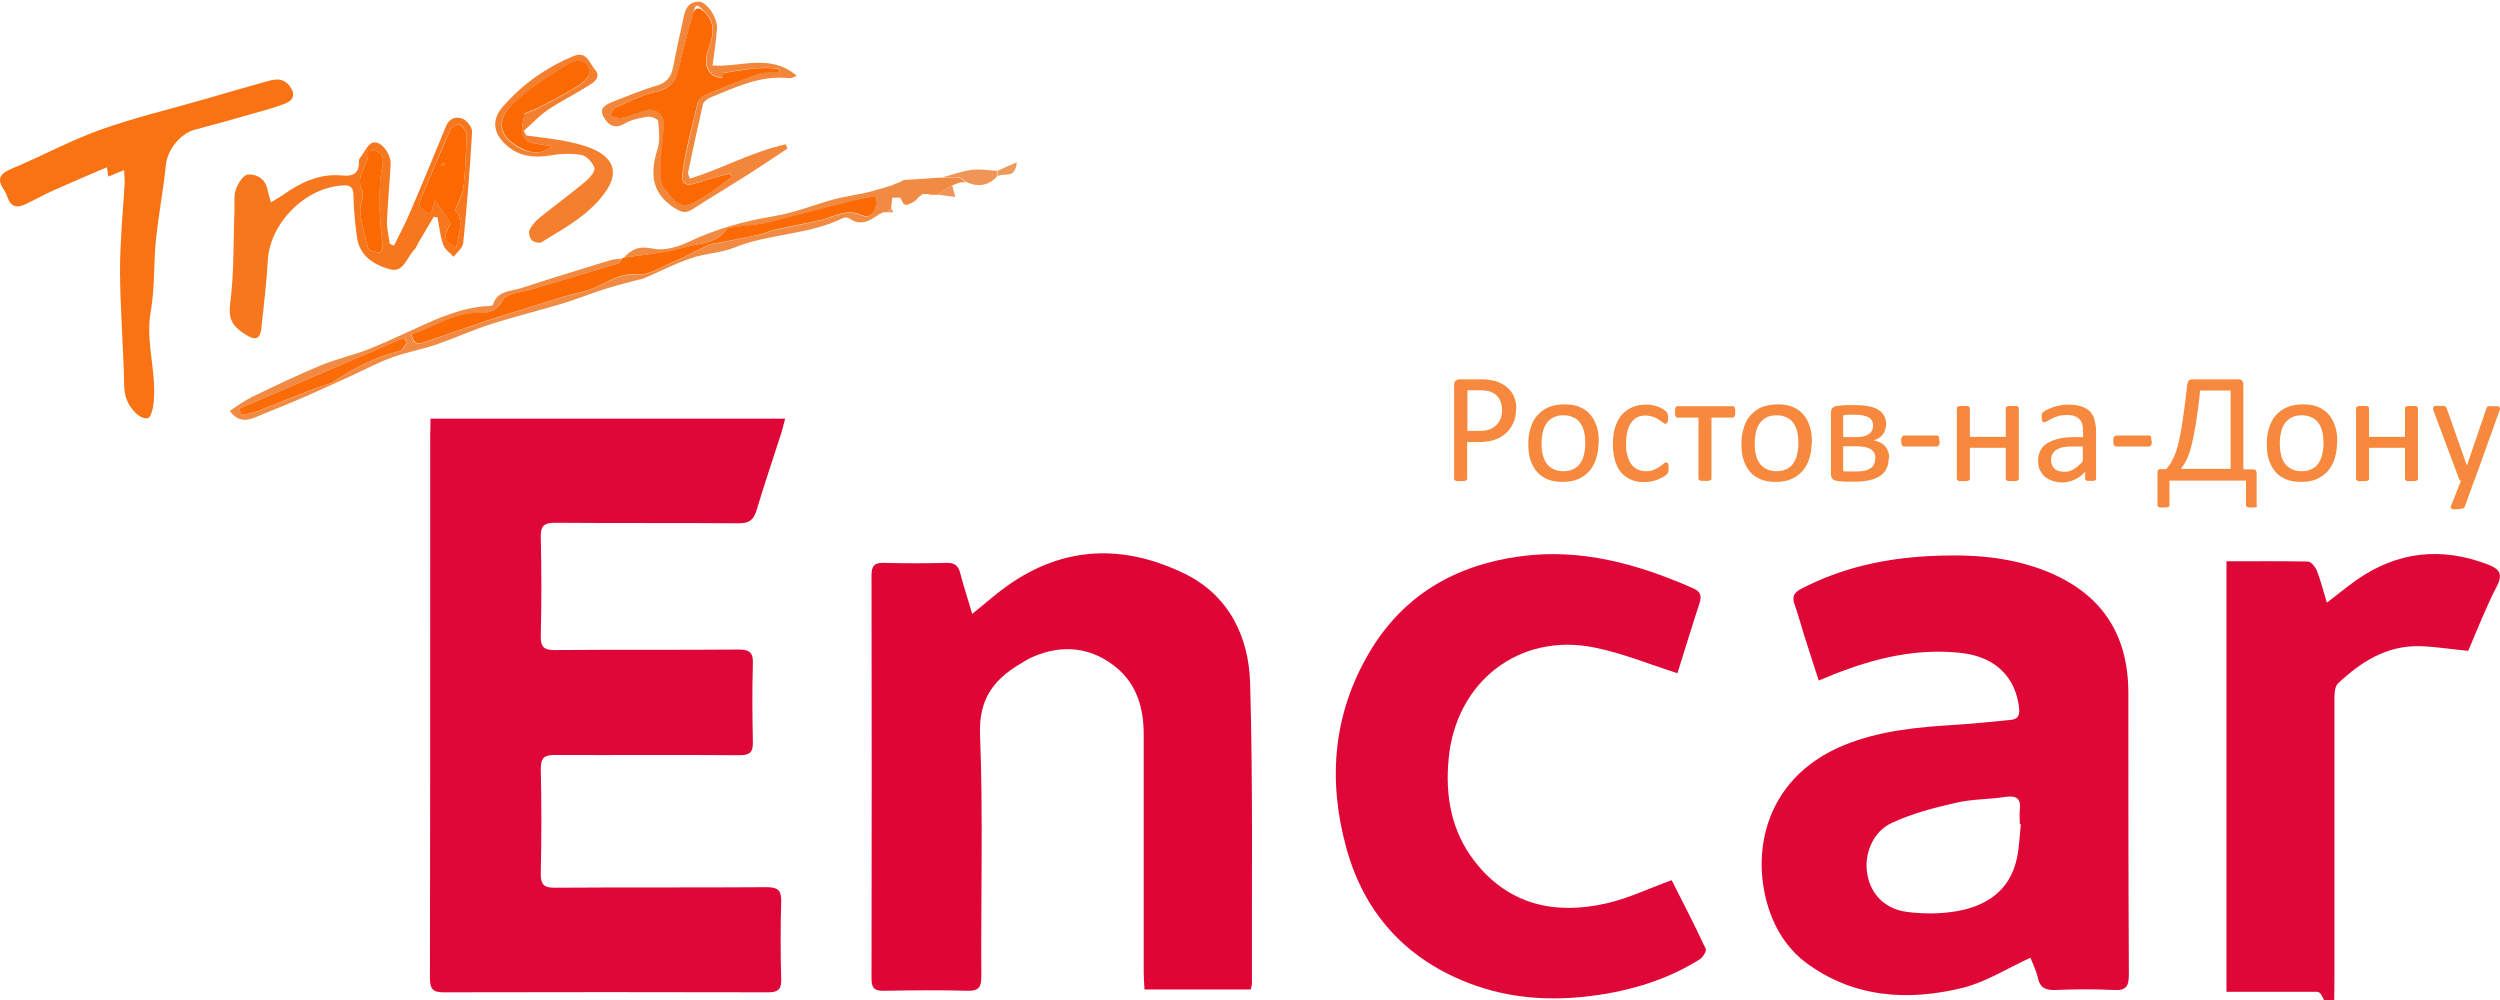 <?xml version="1.0" encoding="UTF-8"?>
<svg xmlns="http://www.w3.org/2000/svg" xmlns:xlink="http://www.w3.org/1999/xlink" width="300px" height="120px" viewBox="0 0 301 120" version="1.1">
<g id="surface1">
<path style=" stroke:none;fill-rule:nonzero;fill:rgb(87.451%,2.745%,21.569%);fill-opacity:1;" d="M 51.828 50.207 L 94.531 50.207 C 94.371 50.832 94.246 51.336 94.09 51.867 C 93.09 55 92.023 58.105 91.082 61.27 C 90.738 62.398 90.207 62.805 88.984 62.805 C 81.621 62.742 74.258 62.805 66.898 62.742 C 65.551 62.742 65.078 63.055 65.109 64.465 C 65.203 68.445 65.203 72.395 65.109 76.375 C 65.078 77.816 65.613 78.098 66.93 78.066 C 74.227 78.004 81.559 78.066 88.859 78.004 C 90.176 78.004 90.707 78.285 90.645 79.727 C 90.551 82.863 90.582 85.996 90.645 89.129 C 90.676 90.352 90.301 90.73 89.047 90.73 C 81.621 90.664 74.227 90.73 66.801 90.699 C 65.52 90.699 65.109 91.043 65.109 92.391 C 65.203 96.559 65.203 100.758 65.109 104.926 C 65.078 106.336 65.52 106.711 66.867 106.68 C 75.324 106.617 83.785 106.68 92.242 106.617 C 93.559 106.617 94.09 106.898 94.059 108.309 C 93.965 111.445 93.965 114.578 94.059 117.711 C 94.09 118.996 93.621 119.277 92.43 119.277 C 79.43 119.246 66.426 119.246 53.426 119.277 C 52.109 119.277 51.766 118.871 51.766 117.586 C 51.797 101.289 51.797 84.992 51.797 68.695 L 51.797 52.086 C 51.828 51.523 51.828 50.957 51.828 50.207 Z M 51.828 50.207 "/>
<path style=" stroke:none;fill-rule:nonzero;fill:rgb(87.451%,2.745%,21.176%);fill-opacity:1;" d="M 244.473 115.109 C 241.652 116.395 239.117 118.027 236.391 118.715 C 229.719 120.375 223.137 119.938 217.438 115.707 C 215.711 114.453 214.242 112.445 213.426 110.473 C 210.543 103.578 211.922 93.645 222.043 89.508 C 226.363 87.75 230.938 87.344 235.512 87.062 C 237.645 86.938 239.773 86.688 241.906 86.496 C 242.906 86.434 243.219 86.027 243.094 84.992 C 242.656 81.266 240.18 78.852 236.109 78.414 C 230.781 77.816 225.738 79.039 220.82 80.98 C 220.285 81.203 219.785 81.422 218.973 81.734 C 218.438 80.074 217.938 78.539 217.438 76.969 C 216.965 75.527 216.59 74.055 216.09 72.645 C 215.711 71.645 215.996 71.141 216.902 70.672 C 221.727 68.164 226.898 67.035 232.254 66.754 C 237.016 66.504 241.746 66.754 246.289 68.539 C 252.902 71.172 256.223 76 256.254 83.145 C 256.254 94.488 256.254 105.805 256.316 117.148 C 256.316 118.559 255.973 119.09 254.5 118.996 C 252.148 118.871 249.801 118.902 247.449 118.996 C 246.289 119.027 245.602 118.746 245.352 117.492 C 245.133 116.582 244.691 115.738 244.473 115.109 Z M 243.312 99.035 L 243.188 99.035 C 243.188 98.469 243.125 97.875 243.188 97.309 C 243.344 95.992 242.844 95.555 241.496 95.742 C 239.492 96.055 237.426 95.992 235.449 96.465 C 232.852 97.059 230.188 97.75 227.773 98.879 C 225.457 99.941 224.391 102.699 224.828 105.082 C 225.238 107.434 226.93 109.25 229.594 109.594 C 231.566 109.848 233.664 109.848 235.637 109.5 C 239.18 108.875 241.969 107.023 242.812 103.234 C 243.125 101.855 243.156 100.414 243.312 99.035 Z M 243.312 99.035 "/>
<path style=" stroke:none;fill-rule:nonzero;fill:rgb(87.451%,2.353%,21.176%);fill-opacity:1;" d="M 117.055 73.711 C 118.621 72.457 119.906 71.297 121.285 70.328 C 128.082 65.5 135.289 65.312 142.59 68.852 C 147.945 71.453 150.359 76.438 150.516 82.047 C 150.859 94.113 150.703 106.18 150.734 118.246 C 150.734 118.434 150.641 118.652 150.578 118.934 L 137.797 118.934 C 137.766 118.246 137.703 117.586 137.703 116.93 L 137.703 88.254 C 137.703 85.148 136.918 82.266 134.477 80.23 C 131.469 77.723 127.988 77.316 124.355 78.883 C 123.793 79.133 123.258 79.445 122.727 79.793 C 119.562 81.703 117.84 84.055 117.996 88.223 C 118.371 97.906 118.09 107.652 118.152 117.367 C 118.152 118.652 117.84 119.121 116.523 119.09 C 113.172 118.996 109.852 119.027 106.496 119.09 C 105.402 119.121 104.93 118.871 104.93 117.648 C 104.961 101.445 104.961 85.277 104.93 69.074 C 104.93 67.883 105.309 67.539 106.465 67.57 C 108.973 67.633 111.48 67.633 113.984 67.57 C 114.957 67.539 115.395 67.945 115.613 68.82 C 116.023 70.391 116.523 71.895 117.055 73.711 Z M 117.055 73.711 "/>
<path style=" stroke:none;fill-rule:nonzero;fill:rgb(87.451%,2.745%,21.569%);fill-opacity:1;" d="M 201.961 80.855 C 198.449 79.727 195.254 78.414 191.934 77.754 C 182.91 75.938 175.297 81.891 174.422 91.105 C 173.98 95.648 174.734 99.879 177.555 103.516 C 181.656 108.781 187.234 109.973 193.438 108.562 C 196.039 107.965 198.512 106.773 201.27 105.773 C 202.586 108.371 204.027 111.164 205.375 114.047 C 205.5 114.297 205.031 115.047 204.652 115.301 C 201.207 117.461 197.418 118.746 193.438 119.438 C 187.734 120.406 182.098 120.25 176.645 118.09 C 169.094 115.109 164.207 109.625 162.078 101.824 C 159.852 93.676 160.512 85.777 164.832 78.414 C 168.906 71.484 175.172 67.852 183.004 66.785 C 190.336 65.781 197.164 67.695 203.809 70.609 C 204.684 70.984 204.934 71.453 204.621 72.426 C 203.684 75.277 202.805 78.223 201.961 80.855 Z M 201.961 80.855 "/>
<path style=" stroke:none;fill-rule:nonzero;fill:rgb(87.451%,2.745%,21.569%);fill-opacity:1;" d="M 268.066 67.379 C 271.418 67.379 274.645 67.348 277.871 67.41 C 278.246 67.41 278.75 68.039 278.938 68.477 C 279.406 69.668 279.719 70.953 280.156 72.363 C 281.473 71.359 282.602 70.422 283.762 69.605 C 288.68 66.191 293.941 65.625 299.52 67.758 C 300.836 68.258 301.43 68.82 300.617 70.391 C 299.301 72.926 298.266 75.621 297.172 78.16 C 295.133 77.973 293.254 77.66 291.344 77.598 C 287.363 77.504 284.262 79.477 281.504 82.078 C 281.098 82.453 281.066 83.332 281.066 83.961 C 281.066 95.023 281.066 106.086 281.066 117.18 C 281.066 128.273 280.379 119.184 279 119.215 L 268.066 119.215 Z M 268.066 67.379 "/>
<path style=" stroke:none;fill-rule:nonzero;fill:rgb(97.647%,44.706%,7.451%);fill-opacity:1;" d="M 14.953 20.277 L 13.039 21.059 L 12.883 19.934 C 10.66 20.871 8.531 21.781 6.43 22.723 C 5.301 23.223 4.207 23.848 3.078 24.383 C 2.137 24.82 1.355 24.789 0.949 23.66 C 0.82 23.316 0.695 22.973 0.477 22.66 C -0.398 21.375 -0.055 20.715 1.387 20.121 C 4.988 18.617 8.434 16.734 12.102 15.418 C 16.141 13.977 20.34 12.977 24.508 11.785 C 26.984 11.062 29.457 10.344 31.934 9.652 C 32.934 9.371 33.969 9.059 34.816 10.09 C 35.598 11.062 35.441 11.848 34.281 12.285 C 33.059 12.754 31.809 13.102 30.555 13.445 C 28.172 14.133 25.824 14.793 23.441 15.418 C 21.625 15.922 20.121 17.895 19.965 19.742 C 19.652 22.723 19.086 25.699 18.773 28.676 C 18.492 31.559 18.648 34.473 18.148 37.324 C 17.457 41.211 19.023 44.941 18.43 48.766 C 18.336 49.266 18.148 50.02 17.805 50.145 C 17.426 50.27 16.738 49.926 16.395 49.578 C 15.484 48.703 14.984 47.668 14.953 46.258 C 14.859 41.684 14.48 37.105 14.449 32.531 C 14.449 28.957 14.797 25.355 15.016 21.781 C 15.016 21.375 14.953 20.965 14.953 20.277 Z M 14.953 20.277 "/>
<path style=" stroke:none;fill-rule:nonzero;fill:rgb(96.863%,46.667%,11.765%);fill-opacity:1;" d="M 52.234 25.887 C 51.609 26.953 50.98 28.02 50.355 29.051 C 50.199 29.336 50.105 29.648 49.883 29.867 C 48.977 30.777 48.602 32.688 46.941 32.219 C 45.09 31.715 43.305 30.648 42.992 28.426 C 42.742 26.734 42.586 25.008 42.555 23.285 C 42.523 22.344 42.207 22.094 41.363 22.125 C 36.789 22.312 32.496 26.641 32.246 31.152 C 32.09 33.91 31.746 36.637 31.461 39.395 C 31.336 40.523 30.805 40.836 29.77 40.207 C 28.328 39.332 27.422 38.516 27.703 36.418 C 28.203 32.656 28.078 28.832 28.234 25.008 C 28.234 24.164 28.141 23.285 28.422 22.535 C 28.676 21.844 29.332 20.84 29.863 20.809 C 30.93 20.746 31.965 21.344 32.215 22.66 C 32.309 23.098 32.434 23.535 32.621 24.164 C 33.219 23.785 33.656 23.566 34.094 23.254 C 36.227 21.75 38.512 20.652 41.238 20.934 C 42.461 21.059 43.273 20.684 43.211 19.273 C 43.211 19.117 43.242 18.93 43.336 18.836 C 43.84 18.176 44.309 17.082 44.934 16.953 C 45.969 16.766 47.098 18.43 47.035 19.586 C 46.91 21.875 46.688 24.164 46.594 26.418 C 46.562 27.328 46.812 28.27 46.941 29.176 L 47.441 29.367 C 48.066 28.082 48.758 26.797 49.32 25.48 C 50.824 22 52.266 18.492 53.707 14.98 C 54.113 14.008 54.961 13.758 55.773 14.133 C 56.277 14.387 56.871 15.168 56.84 15.668 C 56.59 20.121 56.215 24.602 55.773 29.051 C 55.711 29.648 55.023 30.18 54.617 30.715 C 54.176 30.242 53.551 29.836 53.363 29.238 C 52.984 28.207 52.891 27.047 52.672 25.949 C 52.484 25.949 52.359 25.949 52.234 25.887 Z M 54.805 25.102 C 55.242 23.977 55.711 23.191 55.805 22.344 C 56.023 20.527 56.055 18.648 56.152 16.828 C 56.184 16.453 56.277 16.047 56.121 15.734 C 55.93 15.324 55.586 14.855 55.211 14.73 C 54.961 14.668 54.363 15.105 54.207 15.418 C 52.984 18.145 51.859 20.902 50.699 23.629 C 50.23 24.758 50.887 25.195 51.859 25.543 L 52.391 23.848 C 53.082 24.883 53.613 25.699 54.238 26.672 C 53.332 28.426 53.395 28.801 54.93 29.586 C 55.211 27.957 55.93 26.387 54.805 25.102 Z M 44.246 17.863 C 44.746 19.555 42.617 20.746 43.586 22.691 C 43.934 23.379 43.242 24.477 43.367 25.355 C 43.555 26.828 43.902 28.27 44.34 29.68 C 44.434 29.961 45.152 30.117 45.625 30.211 C 45.75 30.211 46.094 29.805 46.062 29.586 C 45.969 28.082 45.75 26.609 45.719 25.102 C 45.688 23.41 45.625 21.688 46 20.059 C 46.312 18.617 46.031 17.895 44.246 17.863 Z M 44.246 17.863 "/>
<path style=" stroke:none;fill-rule:nonzero;fill:rgb(94.51%,54.51%,26.275%);fill-opacity:1;" d="M 75.137 30.809 C 76.109 29.711 77.078 29.398 78.676 29.742 C 79.992 30.023 81.652 29.523 82.969 28.895 C 86.227 27.359 89.609 26.418 93.184 25.824 C 95.656 25.418 98.039 24.445 100.449 23.785 C 101.797 23.441 103.176 23.254 104.523 22.941 C 105.527 22.691 106.496 22.375 107.469 22.094 C 107.594 22.031 107.688 21.969 107.781 21.938 C 107.938 21.875 108.125 21.812 108.281 21.75 C 108.441 21.688 108.598 21.594 108.723 21.531 C 108.816 21.469 108.879 21.438 109.004 21.469 C 110.383 21.375 111.762 21.281 113.109 21.188 C 113.203 21.188 113.297 21.188 113.422 21.188 C 114.078 21.188 114.738 21.09 115.395 21.188 C 115.707 21.188 115.957 21.562 116.273 21.75 C 116.18 21.75 116.055 21.75 115.957 21.75 C 115.863 21.75 115.77 21.75 115.645 21.75 C 115.301 21.875 114.957 22 114.613 22.125 C 114.016 22.504 113.453 22.879 112.855 23.254 L 112.168 23.254 C 112.012 23.254 111.887 23.191 111.73 23.16 L 111.102 23.16 C 110.945 23.285 110.758 23.41 110.602 23.535 C 110.539 23.598 110.445 23.691 110.383 23.785 C 110.258 23.914 110.133 24.008 109.977 24.133 C 109.723 24.258 109.441 24.352 109.191 24.477 L 108.816 24.383 C 108.66 24.133 108.535 23.848 108.379 23.598 C 108.062 23.598 107.75 23.598 107.438 23.598 C 107.375 24.039 107.344 24.477 107.281 24.945 C 107.125 25.07 106.969 25.23 106.812 25.355 C 106.652 25.355 106.527 25.355 106.371 25.355 C 106.215 25.418 106.027 25.512 105.871 25.574 C 104.773 26.355 103.676 27.078 102.27 26.105 C 102.078 25.98 101.703 25.949 101.516 26.043 C 97.379 28.113 92.617 27.891 88.391 29.617 C 86.758 30.273 84.848 30.305 83.156 30.902 C 81.277 31.527 79.492 32.469 77.676 33.25 C 77.266 33.441 76.828 33.473 76.391 33.598 C 75.137 33.941 73.852 34.254 72.629 34.66 C 70.969 35.195 69.371 35.852 67.68 36.355 C 64.891 37.199 62.039 37.891 59.285 38.766 C 56.996 39.488 54.836 40.492 52.547 41.273 C 50.824 41.871 48.977 42.184 47.254 42.809 C 45.625 43.406 44.09 44.219 42.523 44.941 C 40.641 45.789 38.793 46.664 36.914 47.48 C 34.973 48.324 32.996 49.109 31.023 49.926 C 29.863 50.426 28.738 50.738 27.672 49.266 C 28.582 48.672 29.426 48.043 30.367 47.574 C 33.094 46.258 35.785 44.973 38.574 43.812 C 40.391 43.062 42.305 42.621 44.152 41.934 C 45.781 41.305 47.379 40.555 48.977 39.832 C 51.984 38.453 54.961 36.98 58.344 36.668 C 58.688 36.668 59.285 36.668 59.348 36.48 C 59.91 34.723 61.539 34.914 62.793 34.473 C 66.332 33.312 69.938 32.219 73.508 31.121 C 73.945 30.996 74.414 30.996 74.887 30.934 C 74.699 31.152 74.543 31.527 74.32 31.59 C 70.875 32.625 67.43 33.629 64.016 34.66 C 62.793 35.039 60.977 35.164 60.504 35.977 C 59.754 37.387 58.844 37.48 57.656 37.48 C 54.617 37.48 52.234 39.238 49.539 40.082 C 49.82 41.586 50.637 41.18 51.355 40.93 C 53.801 40.082 56.246 39.176 58.719 38.391 C 61.82 37.387 64.953 36.418 68.086 35.477 C 69.215 35.133 70.406 34.945 71.504 34.504 C 73.164 33.816 74.543 32.719 76.641 32.875 C 78.145 33 79.742 31.902 81.277 31.246 C 82.656 30.648 83.973 29.93 85.32 29.301 C 85.633 29.145 86.008 29.145 86.383 29.082 C 88.043 28.738 89.703 28.426 91.363 28.082 C 91.961 27.957 92.523 27.641 93.121 27.516 C 95.031 27.109 96.973 26.766 98.883 26.293 C 100.512 25.918 101.922 24.883 103.836 25.762 C 104.93 26.293 105.777 24.883 105.34 23.441 C 104.148 23.691 102.926 23.914 101.734 24.195 C 98.633 24.977 95.562 25.887 92.43 26.609 C 91.113 26.922 89.766 26.953 88.422 27.141 C 88.074 27.203 87.543 27.203 87.418 27.422 C 86.258 29.207 84.16 29.051 82.5 29.586 C 80.148 30.305 77.613 30.43 75.137 30.809 Z M 28.832 48.984 L 29.051 49.734 C 29.582 49.641 30.148 49.641 30.617 49.453 C 33.156 48.484 35.66 47.48 38.199 46.477 C 38.887 46.227 39.641 46.102 40.234 45.727 C 42.68 44.094 45.277 42.746 48.16 42.059 C 48.508 41.965 48.758 41.367 49.039 41.023 C 48.914 40.836 48.758 40.68 48.633 40.492 C 42.02 43.312 35.441 46.164 28.832 48.984 Z M 28.832 48.984 "/>
<path style=" stroke:none;fill-rule:nonzero;fill:rgb(94.902%,52.549%,22.745%);fill-opacity:1;" d="M 85.789 7.68 C 89.109 7.961 92.68 6.145 95.938 8.934 C 95.438 9.121 95.25 9.246 95.062 9.215 C 91.586 8.805 88.547 10.312 85.477 11.562 C 85.129 11.723 84.691 12.066 84.629 12.379 C 84.004 15.105 83.406 17.832 82.844 20.559 C 82.812 20.746 82.938 20.934 83.062 21.312 C 86.98 20.09 90.613 18.051 94.594 17.176 C 94.656 17.332 94.75 17.52 94.812 17.676 C 93.371 18.648 91.93 19.617 90.457 20.559 C 88.105 22.062 85.695 23.504 83.344 25.008 C 82.469 25.574 81.934 25.293 81.121 24.789 C 78.332 22.941 78.301 20.527 79.18 17.707 C 79.492 16.672 79.336 15.449 79.242 14.355 C 79.211 14.133 78.395 13.789 77.988 13.852 C 77.016 14.008 75.98 14.195 75.168 14.699 C 73.82 15.48 73.039 14.605 72.629 13.789 C 72.066 12.691 73.133 12.316 73.977 11.973 C 75.637 11.344 77.266 10.625 78.957 10.152 C 80.18 9.809 80.809 9.121 81.027 7.93 C 81.371 6.145 81.777 4.355 82.152 2.602 C 82.406 1.441 82.5 0.062 84.098 0 C 85.066 -0.062 86.445 2.004 86.32 3.227 C 86.227 4.699 86.008 6.109 85.789 7.68 Z M 88.168 21.059 C 88.074 20.934 87.98 20.809 87.855 20.684 C 86.633 21.027 85.383 21.312 84.191 21.719 C 82.594 22.281 81.965 22.031 82.219 20.434 C 82.656 17.645 83.375 14.887 84.035 12.129 C 84.098 11.816 84.41 11.438 84.723 11.312 C 86.918 10.406 89.109 9.465 91.363 8.68 C 92.117 8.43 92.996 8.555 93.809 8.523 L 93.809 8.086 C 93.277 8.055 92.711 7.961 92.18 7.961 C 91.648 7.961 90.77 8.055 90.051 8.117 C 89.047 8.242 88.043 8.398 87.074 8.586 C 87.012 8.586 87.043 8.934 87.012 9.152 C 85.445 9.152 84.66 7.742 85.223 5.984 C 85.727 4.449 86.383 2.883 85.004 1.379 C 83.625 -0.125 83.754 0.5 83.438 1.535 C 82.844 3.512 82.312 5.516 81.871 7.523 C 81.527 9.059 81.152 10.312 79.273 10.75 C 77.516 11.156 75.855 11.973 74.195 12.691 C 73.883 12.848 73.695 13.32 73.477 13.664 C 73.914 13.789 74.414 14.07 74.824 13.977 C 75.887 13.758 76.891 13.352 77.926 13.039 C 78.895 12.723 80.023 13.57 79.961 14.637 C 79.867 16.391 79.586 18.145 79.523 19.902 C 79.492 20.715 79.523 21.75 79.961 22.344 C 81.84 24.945 82.375 25.008 85.035 23.316 C 86.07 22.66 87.105 21.844 88.168 21.059 Z M 88.168 21.059 "/>
<path style=" stroke:none;fill-rule:nonzero;fill:rgb(98.431%,41.569%,1.961%);fill-opacity:1;" d="M 75.137 30.809 C 77.613 30.43 80.148 30.273 82.531 29.555 C 84.191 29.051 86.289 29.207 87.449 27.391 C 87.605 27.172 88.105 27.172 88.453 27.109 C 89.797 26.922 91.145 26.891 92.461 26.574 C 95.562 25.824 98.664 24.945 101.766 24.164 C 102.957 23.848 104.18 23.66 105.371 23.41 C 105.809 24.883 104.961 26.262 103.867 25.73 C 101.953 24.852 100.543 25.855 98.914 26.262 C 97.004 26.734 95.062 27.047 93.152 27.484 C 92.555 27.609 91.992 27.922 91.395 28.051 C 89.734 28.426 88.074 28.707 86.414 29.051 C 86.07 29.113 85.695 29.113 85.352 29.27 C 84.004 29.898 82.688 30.617 81.309 31.215 C 79.773 31.871 78.145 32.969 76.672 32.844 C 74.543 32.656 73.195 33.785 71.535 34.473 C 70.438 34.914 69.246 35.102 68.117 35.445 C 64.984 36.418 61.883 37.355 58.75 38.359 C 56.277 39.176 53.863 40.051 51.387 40.898 C 50.668 41.148 49.852 41.555 49.57 40.051 C 52.266 39.176 54.648 37.418 57.688 37.449 C 58.875 37.449 59.785 37.355 60.535 35.945 C 60.977 35.133 62.793 35.008 64.047 34.629 C 67.492 33.598 70.938 32.594 74.352 31.559 C 74.605 31.496 74.73 31.121 74.918 30.902 C 74.98 30.902 75.043 30.84 75.137 30.809 Z M 75.137 30.809 "/>
<path style=" stroke:none;fill-rule:nonzero;fill:rgb(95.686%,49.804%,18.039%);fill-opacity:1;" d="M 63.355 16.109 C 65.078 16.359 66.832 16.516 68.559 16.891 C 69.746 17.145 71 17.488 72.066 18.082 C 74.008 19.211 74.289 20.809 73.039 22.691 C 71.094 25.605 68.055 27.203 65.203 28.957 C 64.953 29.113 64.266 28.957 64.016 28.707 C 63.762 28.457 63.605 27.797 63.762 27.484 C 64.047 26.891 64.547 26.355 65.047 25.949 C 66.867 24.477 68.777 23.098 70.562 21.594 C 71.031 21.188 71.691 20.402 71.566 20.027 C 71.375 19.398 70.656 18.586 70.031 18.461 C 68.777 18.238 67.461 18.301 66.207 18.523 C 64.328 18.805 62.637 18.68 61.102 17.395 C 59.441 16.016 59.094 14.324 60.504 12.691 C 62.855 9.965 65.738 7.93 69.059 6.551 C 70.656 5.891 70.969 7.426 71.629 8.18 C 72.379 9.027 71.598 9.684 70.938 10.059 C 69.309 11.094 67.586 11.941 65.988 13.008 C 64.922 13.727 64.016 14.73 63.043 15.574 C 63.105 15.574 63.355 16.109 63.355 16.109 Z M 66.426 17.426 C 65.109 17.113 63.574 17.145 63.043 16.453 C 62.543 15.766 63.074 14.289 63.105 13.539 C 63.922 13.195 64.453 13.008 64.922 12.754 C 66.52 11.91 68.117 11.094 69.621 10.152 C 70.219 9.777 71.031 8.965 70.938 8.492 C 70.719 7.207 69.621 6.801 68.465 7.555 C 66.27 8.965 64.047 10.344 62.102 12.004 C 59.504 14.258 59.91 16.422 63.043 17.863 C 64.109 18.27 65.332 18.363 66.426 17.426 Z M 66.426 17.426 "/>
<path style=" stroke:none;fill-rule:nonzero;fill:rgb(94.51%,58.039%,34.118%);fill-opacity:1;" d="M 116.305 21.719 C 116.023 21.5 115.738 21.188 115.426 21.156 C 114.77 21.09 114.109 21.156 113.453 21.156 C 114.645 20.84 115.832 20.402 117.023 20.246 C 117.996 20.121 119.027 20.309 120.031 20.371 L 120.031 21.027 C 119.156 22.125 117.684 22.406 116.305 21.688 Z M 116.305 21.719 "/>
<path style=" stroke:none;fill-rule:nonzero;fill:rgb(92.941%,60.392%,36.471%);fill-opacity:1;" d="M 120.094 21.027 L 120.094 20.371 C 120.785 20.059 121.473 19.742 122.414 19.336 C 122.258 21.469 120.816 20.527 120.094 21.027 Z M 120.094 21.027 "/>
<path style=" stroke:none;fill-rule:nonzero;fill:rgb(94.51%,58.039%,34.118%);fill-opacity:1;" d="M 112.887 23.223 C 113.484 22.848 114.047 22.469 114.645 22.094 C 114.738 22.469 114.832 22.848 115.02 23.504 C 114.203 23.41 113.547 23.316 112.887 23.223 Z M 112.887 23.223 "/>
<path style=" stroke:none;fill-rule:nonzero;fill:rgb(94.51%,58.039%,34.118%);fill-opacity:1;" d="M 113.141 21.188 C 111.762 21.281 110.383 21.375 109.035 21.469 C 110.414 21.375 111.793 21.281 113.141 21.188 Z M 113.141 21.188 "/>
<path style=" stroke:none;fill-rule:nonzero;fill:rgb(94.51%,58.039%,34.118%);fill-opacity:1;" d="M 106.875 25.324 C 107.031 25.195 107.188 25.039 107.344 24.914 C 107.406 25.07 107.469 25.23 107.562 25.355 L 106.875 25.355 Z M 106.875 25.324 "/>
<path style=" stroke:none;fill-rule:nonzero;fill:rgb(94.51%,58.039%,34.118%);fill-opacity:1;" d="M 110.633 23.473 C 110.789 23.348 110.977 23.223 111.133 23.098 C 110.945 23.254 110.789 23.348 110.633 23.473 Z M 110.633 23.473 "/>
<path style=" stroke:none;fill-rule:nonzero;fill:rgb(94.51%,58.039%,34.118%);fill-opacity:1;" d="M 108.754 21.531 C 108.598 21.594 108.441 21.688 108.316 21.75 C 108.473 21.688 108.629 21.625 108.754 21.531 Z M 108.754 21.531 "/>
<path style=" stroke:none;fill-rule:nonzero;fill:rgb(94.51%,58.039%,34.118%);fill-opacity:1;" d="M 111.73 23.129 C 111.887 23.129 112.012 23.191 112.168 23.223 C 112.043 23.223 111.887 23.16 111.73 23.129 Z M 111.73 23.129 "/>
<path style=" stroke:none;fill-rule:nonzero;fill:rgb(94.51%,58.039%,34.118%);fill-opacity:1;" d="M 110.008 24.07 C 110.133 23.945 110.258 23.848 110.414 23.723 C 110.289 23.848 110.164 23.945 110.008 24.07 Z M 110.008 24.07 "/>
<path style=" stroke:none;fill-rule:nonzero;fill:rgb(94.51%,58.039%,34.118%);fill-opacity:1;" d="M 108.848 24.32 L 109.223 24.414 C 109.098 24.352 108.973 24.352 108.848 24.32 Z M 108.848 24.32 "/>
<path style=" stroke:none;fill-rule:nonzero;fill:rgb(94.51%,58.039%,34.118%);fill-opacity:1;" d="M 105.934 25.543 C 106.09 25.48 106.277 25.387 106.434 25.324 C 106.277 25.418 106.121 25.48 105.934 25.543 Z M 105.934 25.543 "/>
<path style=" stroke:none;fill-rule:nonzero;fill:rgb(94.51%,58.039%,34.118%);fill-opacity:1;" d="M 107.812 21.938 C 107.719 22 107.594 22.062 107.5 22.094 C 107.594 22.094 107.688 22 107.812 21.938 Z M 107.812 21.938 "/>
<path style=" stroke:none;fill-rule:nonzero;fill:rgb(98.824%,41.176%,0.784%);fill-opacity:1;" d="M 54.805 25.102 C 55.93 26.355 55.211 27.957 54.93 29.617 C 53.395 28.863 53.332 28.457 54.238 26.703 C 53.613 25.73 53.082 24.914 52.391 23.883 L 51.859 25.574 C 50.887 25.23 50.23 24.789 50.699 23.66 C 51.859 20.902 53.016 18.176 54.207 15.449 C 54.363 15.105 54.961 14.668 55.211 14.762 C 55.586 14.887 55.93 15.387 56.121 15.766 C 56.277 16.047 56.152 16.484 56.152 16.859 C 56.055 18.711 56.023 20.559 55.805 22.375 C 55.68 23.191 55.211 23.977 54.805 25.102 Z M 53.52 19.523 C 53.426 19.523 53.332 19.398 53.27 19.43 C 53.207 19.43 53.145 19.617 53.176 19.68 C 53.207 19.742 53.363 19.809 53.426 19.777 C 53.457 19.777 53.457 19.617 53.52 19.523 Z M 53.52 19.523 "/>
<path style=" stroke:none;fill-rule:nonzero;fill:rgb(98.431%,41.569%,0.784%);fill-opacity:1;" d="M 44.246 17.863 C 46.031 17.863 46.312 18.617 46 20.059 C 45.656 21.688 45.719 23.41 45.719 25.102 C 45.75 26.609 45.969 28.082 46.062 29.586 C 46.062 29.805 45.719 30.242 45.625 30.211 C 45.152 30.117 44.434 29.961 44.34 29.68 C 43.902 28.27 43.555 26.828 43.367 25.355 C 43.273 24.477 43.934 23.379 43.586 22.691 C 42.617 20.746 44.746 19.555 44.246 17.863 Z M 44.246 17.863 "/>
<path style=" stroke:none;fill-rule:nonzero;fill:rgb(98.431%,41.961%,3.137%);fill-opacity:1;" d="M 28.832 48.984 C 35.41 46.164 42.02 43.312 48.602 40.492 C 48.727 40.68 48.883 40.836 49.008 41.023 C 48.727 41.367 48.477 41.965 48.129 42.059 C 45.246 42.746 42.68 44.094 40.203 45.727 C 39.609 46.102 38.855 46.227 38.168 46.477 C 35.629 47.449 33.125 48.484 30.586 49.453 C 30.086 49.641 29.551 49.641 29.02 49.734 Z M 28.832 48.984 "/>
<path style=" stroke:none;fill-rule:nonzero;fill:rgb(98.431%,41.176%,1.569%);fill-opacity:1;" d="M 88.168 21.059 C 87.105 21.844 86.102 22.66 85.004 23.348 C 82.344 25.039 81.84 24.977 79.93 22.375 C 79.492 21.781 79.461 20.746 79.492 19.934 C 79.555 18.176 79.836 16.422 79.93 14.668 C 79.992 13.602 78.863 12.785 77.895 13.07 C 76.859 13.383 75.855 13.789 74.793 14.008 C 74.383 14.102 73.883 13.789 73.445 13.695 C 73.695 13.352 73.852 12.848 74.164 12.723 C 75.824 12.004 77.484 11.156 79.242 10.781 C 81.121 10.344 81.496 9.09 81.84 7.555 C 82.312 5.547 82.812 3.543 83.406 1.566 C 83.719 0.531 84.285 0.656 84.973 1.41 C 86.352 2.914 85.695 4.48 85.191 6.016 C 84.598 7.805 85.414 9.184 86.98 9.184 C 87.012 8.996 86.98 8.617 87.043 8.617 C 88.043 8.43 89.016 8.273 90.02 8.148 C 90.738 8.055 91.43 7.992 92.148 7.992 C 92.867 7.992 93.246 8.055 93.777 8.117 L 93.777 8.555 C 92.965 8.586 92.086 8.461 91.332 8.711 C 89.078 9.496 86.887 10.406 84.691 11.344 C 84.41 11.469 84.098 11.848 84.004 12.16 C 83.344 14.918 82.594 17.645 82.184 20.465 C 81.934 22.062 82.594 22.312 84.16 21.75 C 85.352 21.312 86.602 21.059 87.824 20.715 C 87.949 20.809 88.074 20.934 88.168 21.059 Z M 88.168 21.059 "/>
<path style=" stroke:none;fill-rule:nonzero;fill:rgb(98.431%,41.176%,1.569%);fill-opacity:1;" d="M 66.426 17.426 C 65.332 18.363 64.109 18.27 63.074 17.801 C 59.941 16.391 59.535 14.195 62.133 11.941 C 64.078 10.25 66.301 8.871 68.496 7.488 C 69.652 6.77 70.75 7.176 70.969 8.43 C 71.062 8.902 70.25 9.715 69.652 10.09 C 68.148 11.062 66.52 11.848 64.953 12.691 C 64.484 12.941 63.953 13.133 63.137 13.477 C 63.074 14.227 62.543 15.703 63.074 16.391 C 63.543 17.176 65.109 17.113 66.426 17.426 Z M 66.426 17.426 "/>
<path style=" stroke:none;fill-rule:nonzero;fill:rgb(96.863%,46.667%,11.765%);fill-opacity:1;" d="M 53.52 19.523 C 53.488 19.617 53.457 19.742 53.395 19.777 C 53.332 19.809 53.176 19.777 53.145 19.68 C 53.113 19.586 53.176 19.461 53.238 19.43 C 53.301 19.398 53.426 19.492 53.52 19.523 Z M 53.52 19.523 "/>
<path style=" stroke:none;fill-rule:nonzero;fill:rgb(96.863%,53.725%,24.706%);fill-opacity:1;" d="M 182.535 49.016 C 182.535 49.641 182.441 50.176 182.223 50.676 C 182.004 51.18 181.719 51.586 181.344 51.93 C 180.969 52.273 180.5 52.559 179.965 52.746 C 179.434 52.934 178.773 53.027 178.023 53.027 L 176.645 53.027 L 176.645 57.445 C 176.645 57.508 176.645 57.539 176.613 57.57 C 176.582 57.602 176.551 57.633 176.488 57.664 C 176.426 57.664 176.332 57.695 176.238 57.727 C 176.145 57.727 175.988 57.727 175.863 57.727 C 175.734 57.727 175.578 57.727 175.484 57.727 C 175.391 57.727 175.297 57.695 175.234 57.664 C 175.172 57.664 175.141 57.602 175.109 57.57 C 175.078 57.539 175.078 57.477 175.078 57.445 L 175.078 46.164 C 175.078 45.914 175.141 45.727 175.266 45.629 C 175.391 45.535 175.547 45.473 175.703 45.473 L 178.336 45.473 C 178.586 45.473 178.867 45.473 179.09 45.504 C 179.309 45.535 179.621 45.566 179.934 45.66 C 180.277 45.727 180.594 45.883 180.938 46.07 C 181.281 46.258 181.562 46.508 181.812 46.789 C 182.066 47.074 182.254 47.418 182.379 47.793 C 182.504 48.168 182.566 48.609 182.566 49.047 Z M 180.844 49.172 C 180.844 48.672 180.75 48.262 180.562 47.918 C 180.371 47.574 180.152 47.324 179.871 47.168 C 179.59 47.008 179.309 46.883 179.027 46.852 C 178.742 46.82 178.461 46.789 178.18 46.789 L 176.676 46.789 L 176.676 51.68 L 178.148 51.68 C 178.648 51.68 179.059 51.617 179.371 51.492 C 179.684 51.367 179.965 51.18 180.184 50.957 C 180.402 50.738 180.562 50.457 180.688 50.145 C 180.812 49.832 180.844 49.484 180.844 49.141 Z M 180.844 49.172 "/>
<path style=" stroke:none;fill-rule:nonzero;fill:rgb(96.863%,53.725%,24.706%);fill-opacity:1;" d="M 192.465 53.09 C 192.465 53.777 192.371 54.406 192.184 55 C 191.996 55.598 191.715 56.098 191.371 56.504 C 190.992 56.914 190.555 57.258 190.023 57.477 C 189.488 57.727 188.832 57.82 188.145 57.82 C 187.453 57.82 186.828 57.727 186.324 57.508 C 185.824 57.289 185.387 57.008 185.039 56.602 C 184.695 56.191 184.445 55.723 184.258 55.156 C 184.07 54.594 184.008 53.938 184.008 53.215 C 184.008 52.492 184.102 51.898 184.289 51.305 C 184.477 50.707 184.727 50.207 185.105 49.801 C 185.48 49.391 185.918 49.047 186.449 48.828 C 186.984 48.609 187.609 48.484 188.363 48.484 C 189.113 48.484 189.68 48.578 190.18 48.797 C 190.68 49.016 191.117 49.297 191.465 49.703 C 191.809 50.113 192.059 50.582 192.246 51.148 C 192.434 51.711 192.496 52.336 192.496 53.059 Z M 190.867 53.184 C 190.867 52.715 190.836 52.273 190.742 51.867 C 190.648 51.461 190.523 51.082 190.305 50.801 C 190.117 50.488 189.836 50.238 189.488 50.082 C 189.145 49.895 188.738 49.801 188.238 49.801 C 187.734 49.801 187.359 49.895 187.047 50.051 C 186.703 50.207 186.449 50.457 186.23 50.738 C 186.012 51.02 185.855 51.398 185.762 51.805 C 185.668 52.211 185.605 52.652 185.605 53.152 C 185.605 53.652 185.637 54.062 185.73 54.469 C 185.824 54.875 185.949 55.219 186.168 55.535 C 186.355 55.848 186.641 56.066 186.984 56.254 C 187.328 56.441 187.734 56.535 188.238 56.535 C 188.738 56.535 189.082 56.441 189.426 56.285 C 189.773 56.129 190.055 55.879 190.242 55.598 C 190.461 55.316 190.617 54.938 190.711 54.531 C 190.805 54.125 190.867 53.684 190.867 53.184 Z M 190.867 53.184 "/>
<path style=" stroke:none;fill-rule:nonzero;fill:rgb(96.863%,53.725%,24.706%);fill-opacity:1;" d="M 200.895 56.129 C 200.895 56.223 200.895 56.316 200.895 56.41 C 200.895 56.504 200.895 56.566 200.863 56.602 C 200.863 56.664 200.832 56.695 200.801 56.758 C 200.801 56.789 200.738 56.852 200.645 56.945 C 200.551 57.039 200.426 57.133 200.234 57.227 C 200.047 57.32 199.828 57.445 199.609 57.539 C 199.359 57.633 199.109 57.695 198.824 57.758 C 198.543 57.82 198.262 57.852 197.98 57.852 C 197.387 57.852 196.82 57.758 196.352 57.539 C 195.883 57.32 195.473 57.039 195.16 56.664 C 194.848 56.285 194.598 55.785 194.441 55.219 C 194.285 54.656 194.188 54 194.188 53.277 C 194.188 52.559 194.285 51.711 194.504 51.113 C 194.723 50.52 194.973 50.02 195.348 49.641 C 195.723 49.266 196.133 48.984 196.602 48.797 C 197.07 48.609 197.605 48.516 198.168 48.516 C 198.73 48.516 198.699 48.516 198.953 48.578 C 199.203 48.641 199.453 48.703 199.641 48.766 C 199.828 48.828 200.047 48.953 200.203 49.047 C 200.359 49.141 200.488 49.234 200.582 49.328 C 200.676 49.422 200.707 49.453 200.738 49.516 C 200.77 49.578 200.801 49.609 200.801 49.672 C 200.801 49.734 200.801 49.801 200.832 49.895 C 200.863 49.988 200.832 50.051 200.832 50.176 C 200.832 50.426 200.832 50.582 200.738 50.676 C 200.645 50.77 200.613 50.832 200.52 50.832 C 200.426 50.832 200.328 50.77 200.203 50.676 C 200.078 50.582 199.922 50.457 199.734 50.332 C 199.547 50.207 199.328 50.082 199.047 49.988 C 198.762 49.895 198.449 49.832 198.105 49.832 C 197.355 49.832 196.789 50.113 196.383 50.707 C 195.977 51.273 195.785 52.117 195.785 53.215 C 195.785 54.312 195.852 54.25 195.945 54.656 C 196.039 55.062 196.195 55.41 196.414 55.691 C 196.602 55.973 196.852 56.16 197.164 56.316 C 197.449 56.441 197.793 56.535 198.168 56.535 C 198.543 56.535 198.859 56.473 199.109 56.379 C 199.359 56.285 199.609 56.129 199.797 56.004 C 199.984 55.879 200.172 55.754 200.297 55.629 C 200.426 55.504 200.551 55.473 200.613 55.473 C 200.676 55.473 200.707 55.473 200.738 55.504 C 200.738 55.504 200.801 55.566 200.832 55.629 C 200.863 55.691 200.863 55.754 200.895 55.848 C 200.926 55.941 200.895 56.035 200.895 56.16 Z M 200.895 56.129 "/>
<path style=" stroke:none;fill-rule:nonzero;fill:rgb(96.863%,53.725%,24.706%);fill-opacity:1;" d="M 208.914 49.391 C 208.914 49.516 208.914 49.609 208.914 49.703 C 208.914 49.801 208.883 49.863 208.852 49.926 C 208.82 49.988 208.789 50.02 208.758 50.051 C 208.727 50.051 208.664 50.082 208.602 50.082 L 206.062 50.082 L 206.062 57.414 C 206.062 57.477 206.062 57.508 206.031 57.539 C 206.031 57.57 205.969 57.602 205.906 57.633 C 205.844 57.664 205.781 57.664 205.656 57.695 C 205.562 57.695 205.438 57.695 205.281 57.695 C 205.125 57.695 205 57.695 204.902 57.695 C 204.809 57.695 204.715 57.695 204.652 57.633 C 204.59 57.57 204.559 57.57 204.527 57.539 C 204.496 57.508 204.496 57.477 204.496 57.414 L 204.496 50.082 L 201.961 50.082 C 201.895 50.082 201.863 50.082 201.832 50.051 C 201.801 50.051 201.77 49.988 201.738 49.926 C 201.738 49.863 201.707 49.801 201.676 49.703 C 201.676 49.609 201.676 49.516 201.676 49.391 C 201.676 49.266 201.676 49.172 201.676 49.078 C 201.676 48.984 201.707 48.922 201.738 48.859 C 201.77 48.797 201.801 48.766 201.832 48.734 C 201.863 48.734 201.93 48.703 201.961 48.703 L 208.633 48.703 C 208.695 48.703 208.727 48.703 208.758 48.734 C 208.789 48.734 208.82 48.797 208.852 48.859 C 208.852 48.922 208.883 48.984 208.914 49.078 C 208.945 49.172 208.914 49.266 208.914 49.391 Z M 208.914 49.391 "/>
<path style=" stroke:none;fill-rule:nonzero;fill:rgb(96.863%,53.725%,24.706%);fill-opacity:1;" d="M 218.125 53.09 C 218.125 53.777 218.031 54.406 217.844 55 C 217.656 55.598 217.375 56.098 217.027 56.504 C 216.652 56.914 216.215 57.258 215.68 57.477 C 215.148 57.727 214.492 57.82 213.801 57.82 C 213.113 57.82 212.484 57.727 211.984 57.508 C 211.484 57.289 211.043 57.008 210.699 56.602 C 210.355 56.191 210.105 55.723 209.918 55.156 C 209.73 54.594 209.668 53.938 209.668 53.215 C 209.668 52.492 209.762 51.898 209.949 51.305 C 210.137 50.707 210.387 50.207 210.762 49.801 C 211.141 49.391 211.578 49.047 212.109 48.828 C 212.641 48.609 213.27 48.484 214.02 48.484 C 214.773 48.484 215.336 48.578 215.84 48.797 C 216.34 49.016 216.777 49.297 217.121 49.703 C 217.469 50.113 217.719 50.582 217.906 51.148 C 218.094 51.711 218.156 52.336 218.156 53.059 Z M 216.527 53.184 C 216.527 52.715 216.496 52.273 216.402 51.867 C 216.309 51.461 216.184 51.082 215.965 50.801 C 215.777 50.488 215.492 50.238 215.148 50.082 C 214.805 49.895 214.398 49.801 213.895 49.801 C 213.395 49.801 213.02 49.895 212.707 50.051 C 212.359 50.207 212.109 50.457 211.891 50.738 C 211.672 51.02 211.516 51.398 211.422 51.805 C 211.328 52.211 211.266 52.652 211.266 53.152 C 211.266 53.652 211.297 54.062 211.391 54.469 C 211.484 54.875 211.609 55.219 211.828 55.535 C 212.016 55.848 212.297 56.066 212.641 56.254 C 212.988 56.441 213.395 56.535 213.895 56.535 C 214.398 56.535 214.742 56.441 215.086 56.285 C 215.43 56.129 215.711 55.879 215.902 55.598 C 216.09 55.316 216.277 54.938 216.371 54.531 C 216.465 54.125 216.527 53.684 216.527 53.184 Z M 216.527 53.184 "/>
<path style=" stroke:none;fill-rule:nonzero;fill:rgb(96.863%,53.725%,24.706%);fill-opacity:1;" d="M 227.398 55 C 227.398 55.441 227.305 55.848 227.148 56.191 C 226.992 56.535 226.742 56.852 226.395 57.07 C 226.051 57.32 225.645 57.477 225.145 57.602 C 224.641 57.727 224.078 57.789 223.422 57.789 C 222.762 57.789 223.012 57.789 222.824 57.789 C 222.637 57.789 222.449 57.789 222.262 57.789 C 222.074 57.789 221.887 57.789 221.727 57.758 C 221.57 57.727 221.383 57.758 221.195 57.695 C 220.945 57.695 220.758 57.57 220.633 57.445 C 220.508 57.32 220.445 57.102 220.445 56.852 L 220.445 49.516 C 220.445 49.266 220.508 49.047 220.633 48.922 C 220.758 48.797 220.914 48.703 221.164 48.672 C 221.32 48.672 221.508 48.641 221.695 48.609 C 221.887 48.609 222.074 48.609 222.262 48.578 C 222.449 48.547 222.668 48.578 222.855 48.578 C 223.074 48.578 223.262 48.578 223.484 48.578 C 224.078 48.578 224.609 48.641 225.082 48.734 C 225.551 48.828 225.895 48.984 226.207 49.172 C 226.523 49.359 226.711 49.609 226.867 49.895 C 227.023 50.176 227.086 50.488 227.086 50.863 C 227.086 51.242 226.961 51.742 226.711 52.086 C 226.457 52.43 226.082 52.684 225.582 52.809 C 226.207 52.934 226.68 53.184 226.992 53.559 C 227.305 53.938 227.461 54.406 227.461 55 Z M 225.52 51.051 C 225.52 50.832 225.488 50.645 225.395 50.488 C 225.332 50.332 225.207 50.176 225.02 50.082 C 224.828 49.957 224.609 49.895 224.359 49.832 C 224.109 49.766 223.766 49.734 223.355 49.734 C 222.949 49.734 222.793 49.734 222.543 49.734 C 222.293 49.734 222.105 49.766 221.918 49.801 L 221.918 52.43 L 223.516 52.43 C 224.172 52.43 224.672 52.305 225.02 52.055 C 225.363 51.805 225.52 51.461 225.52 51.02 Z M 225.801 55.031 C 225.801 54.781 225.77 54.562 225.676 54.375 C 225.582 54.188 225.457 54.031 225.27 53.906 C 225.082 53.777 224.828 53.684 224.516 53.621 C 224.203 53.559 223.859 53.527 223.453 53.527 L 221.918 53.527 L 221.918 56.535 C 222.043 56.535 222.168 56.566 222.293 56.566 C 222.418 56.566 222.543 56.566 222.699 56.566 C 222.855 56.566 222.98 56.566 223.105 56.566 C 223.23 56.566 223.355 56.566 223.484 56.566 C 223.891 56.566 224.234 56.535 224.516 56.473 C 224.797 56.41 225.051 56.285 225.238 56.16 C 225.426 56.035 225.582 55.848 225.645 55.66 C 225.738 55.473 225.77 55.254 225.77 55 Z M 225.801 55.031 "/>
<path style=" stroke:none;fill-rule:nonzero;fill:rgb(96.863%,53.725%,24.706%);fill-opacity:1;" d="M 233.539 52.902 C 233.539 53.152 233.539 53.309 233.445 53.402 C 233.352 53.496 233.32 53.559 233.195 53.559 L 229.246 53.559 C 229.121 53.559 229.059 53.496 228.996 53.402 C 228.934 53.309 228.902 53.121 228.902 52.902 C 228.902 52.684 228.902 52.492 228.996 52.398 C 229.09 52.305 229.152 52.242 229.246 52.242 L 233.195 52.242 C 233.258 52.242 233.289 52.242 233.32 52.242 C 233.352 52.242 233.383 52.305 233.414 52.336 C 233.445 52.367 233.477 52.461 233.477 52.527 C 233.477 52.621 233.477 52.715 233.477 52.84 Z M 233.539 52.902 "/>
<path style=" stroke:none;fill-rule:nonzero;fill:rgb(96.863%,53.725%,24.706%);fill-opacity:1;" d="M 243.062 57.445 C 243.062 57.508 243.062 57.539 243.031 57.57 C 243.031 57.602 242.969 57.633 242.906 57.664 C 242.844 57.695 242.781 57.695 242.656 57.727 C 242.562 57.727 242.438 57.727 242.281 57.727 C 242.125 57.727 242 57.727 241.906 57.727 C 241.809 57.727 241.715 57.727 241.652 57.664 C 241.59 57.602 241.559 57.602 241.527 57.57 C 241.527 57.539 241.496 57.508 241.496 57.445 L 241.496 53.715 L 237.172 53.715 L 237.172 57.445 C 237.172 57.508 237.172 57.539 237.141 57.57 C 237.141 57.602 237.078 57.633 237.016 57.664 C 236.953 57.695 236.891 57.695 236.766 57.727 C 236.672 57.727 236.547 57.727 236.391 57.727 C 236.234 57.727 236.109 57.727 236.016 57.727 C 235.922 57.727 235.828 57.727 235.766 57.664 C 235.703 57.602 235.668 57.602 235.637 57.57 C 235.605 57.539 235.605 57.508 235.605 57.445 L 235.605 48.953 C 235.605 48.891 235.605 48.859 235.637 48.828 C 235.668 48.797 235.703 48.766 235.766 48.734 C 235.828 48.734 235.891 48.672 236.016 48.672 C 236.141 48.672 236.234 48.672 236.391 48.672 C 236.547 48.672 236.672 48.672 236.766 48.672 C 236.859 48.672 236.953 48.672 237.016 48.734 C 237.078 48.797 237.109 48.797 237.141 48.828 C 237.141 48.859 237.172 48.891 237.172 48.953 L 237.172 52.398 L 241.496 52.398 L 241.496 48.953 C 241.496 48.891 241.496 48.859 241.527 48.828 C 241.559 48.797 241.59 48.766 241.652 48.734 C 241.715 48.734 241.777 48.672 241.906 48.672 C 242.031 48.672 242.125 48.672 242.281 48.672 C 242.438 48.672 242.562 48.672 242.656 48.672 C 242.75 48.672 242.844 48.672 242.906 48.734 C 242.969 48.797 243 48.797 243.031 48.828 C 243.031 48.859 243.062 48.891 243.062 48.953 Z M 243.062 57.445 "/>
<path style=" stroke:none;fill-rule:nonzero;fill:rgb(96.863%,53.725%,24.706%);fill-opacity:1;" d="M 252.367 57.445 C 252.367 57.508 252.367 57.57 252.305 57.602 C 252.242 57.633 252.18 57.664 252.086 57.695 C 251.992 57.695 251.867 57.695 251.711 57.695 C 251.555 57.695 251.43 57.695 251.336 57.695 C 251.242 57.695 251.18 57.633 251.117 57.602 C 251.055 57.57 251.055 57.508 251.055 57.445 L 251.055 56.602 C 250.676 57.008 250.27 57.32 249.801 57.539 C 249.328 57.758 248.859 57.883 248.359 57.883 C 247.855 57.883 247.512 57.82 247.137 57.695 C 246.762 57.57 246.48 57.414 246.195 57.195 C 245.945 56.977 245.758 56.695 245.602 56.379 C 245.445 56.066 245.383 55.691 245.383 55.285 C 245.383 54.875 245.477 54.375 245.664 54.031 C 245.852 53.684 246.133 53.371 246.512 53.152 C 246.887 52.934 247.324 52.746 247.855 52.621 C 248.391 52.492 248.984 52.43 249.645 52.43 L 250.801 52.43 L 250.801 51.773 C 250.801 51.461 250.77 51.148 250.707 50.895 C 250.645 50.645 250.52 50.426 250.363 50.27 C 250.207 50.113 250.02 49.988 249.77 49.895 C 249.52 49.801 249.234 49.766 248.859 49.766 C 248.484 49.766 248.141 49.801 247.824 49.895 C 247.512 49.988 247.262 50.082 247.012 50.207 C 246.793 50.332 246.605 50.426 246.449 50.52 C 246.289 50.613 246.164 50.645 246.102 50.645 C 246.039 50.645 246.008 50.645 245.977 50.613 C 245.945 50.613 245.914 50.551 245.883 50.488 C 245.852 50.426 245.82 50.363 245.82 50.301 C 245.82 50.207 245.82 50.145 245.82 50.051 C 245.82 49.895 245.82 49.766 245.852 49.672 C 245.852 49.578 245.914 49.484 246.008 49.422 C 246.102 49.359 246.227 49.234 246.449 49.141 C 246.668 49.047 246.887 48.922 247.168 48.828 C 247.449 48.734 247.73 48.672 248.047 48.609 C 248.359 48.547 248.703 48.516 249.016 48.516 C 249.613 48.516 250.145 48.578 250.582 48.734 C 251.02 48.859 251.367 49.078 251.617 49.328 C 251.867 49.609 252.086 49.926 252.18 50.332 C 252.273 50.738 252.367 51.18 252.367 51.711 Z M 250.832 53.559 L 249.484 53.559 C 249.047 53.559 248.672 53.59 248.359 53.652 C 248.047 53.715 247.793 53.84 247.574 53.969 C 247.355 54.094 247.23 54.281 247.105 54.469 C 247.012 54.656 246.949 54.906 246.949 55.156 C 246.949 55.598 247.074 55.941 247.355 56.223 C 247.637 56.473 248.016 56.602 248.547 56.602 C 249.078 56.602 249.328 56.504 249.676 56.285 C 250.02 56.066 250.395 55.754 250.77 55.348 L 250.77 53.527 Z M 250.832 53.559 "/>
<path style=" stroke:none;fill-rule:nonzero;fill:rgb(96.863%,53.725%,24.706%);fill-opacity:1;" d="M 259.074 52.902 C 259.074 53.152 259.074 53.309 258.98 53.402 C 258.887 53.496 258.855 53.559 258.73 53.559 L 254.781 53.559 C 254.656 53.559 254.594 53.496 254.531 53.402 C 254.469 53.309 254.438 53.121 254.438 52.902 C 254.438 52.684 254.438 52.492 254.531 52.398 C 254.625 52.305 254.688 52.242 254.781 52.242 L 258.73 52.242 C 258.793 52.242 258.824 52.242 258.855 52.242 C 258.887 52.242 258.918 52.305 258.949 52.336 C 258.949 52.398 259.012 52.461 259.012 52.527 C 259.012 52.621 259.012 52.715 259.012 52.84 Z M 259.074 52.902 "/>
<path style=" stroke:none;fill-rule:nonzero;fill:rgb(96.863%,53.725%,24.706%);fill-opacity:1;" d="M 271.762 60.641 C 271.762 60.707 271.762 60.738 271.762 60.77 C 271.762 60.77 271.699 60.832 271.668 60.832 C 271.637 60.832 271.543 60.863 271.449 60.895 C 271.355 60.895 271.23 60.895 271.105 60.895 C 270.977 60.895 270.883 60.895 270.789 60.895 C 270.695 60.895 270.633 60.895 270.57 60.832 C 270.508 60.77 270.477 60.801 270.445 60.77 C 270.414 60.738 270.414 60.707 270.414 60.641 L 270.414 57.664 L 261.203 57.664 L 261.203 60.641 C 261.203 60.707 261.203 60.738 261.172 60.77 C 261.172 60.77 261.109 60.832 261.047 60.832 C 260.984 60.832 260.922 60.863 260.828 60.895 C 260.734 60.895 260.641 60.895 260.484 60.895 C 260.328 60.895 260.23 60.895 260.137 60.895 C 260.043 60.895 259.98 60.895 259.918 60.832 C 259.855 60.77 259.824 60.801 259.793 60.77 C 259.762 60.738 259.762 60.707 259.762 60.641 L 259.762 56.758 C 259.762 56.602 259.762 56.473 259.824 56.41 C 259.887 56.348 259.98 56.285 260.105 56.285 L 260.828 56.285 C 261.016 56.066 261.172 55.816 261.328 55.598 C 261.484 55.348 261.609 55.094 261.766 54.75 C 261.926 54.406 262.051 54.031 262.176 53.59 C 262.301 53.121 262.426 52.559 262.551 51.898 C 262.676 51.211 262.801 50.426 262.926 49.484 C 263.051 48.547 263.207 47.418 263.336 46.133 C 263.367 45.914 263.43 45.727 263.523 45.629 C 263.617 45.535 263.742 45.473 263.898 45.473 L 269.539 45.473 C 269.695 45.473 269.852 45.535 269.945 45.629 C 270.039 45.727 270.102 45.914 270.102 46.133 L 270.102 56.316 L 271.324 56.316 C 271.449 56.316 271.543 56.348 271.605 56.441 C 271.668 56.535 271.699 56.633 271.699 56.82 L 271.699 60.707 Z M 268.535 46.82 L 264.902 46.82 C 264.773 47.98 264.648 49.016 264.523 49.863 C 264.398 50.707 264.273 51.492 264.148 52.117 C 264.023 52.777 263.898 53.309 263.773 53.746 C 263.648 54.188 263.523 54.562 263.398 54.875 C 263.27 55.188 263.145 55.441 262.988 55.66 C 262.832 55.879 262.707 56.066 262.582 56.254 L 268.566 56.254 L 268.566 46.789 Z M 268.535 46.82 "/>
<path style=" stroke:none;fill-rule:nonzero;fill:rgb(96.863%,53.725%,24.706%);fill-opacity:1;" d="M 281.379 53.09 C 281.379 53.777 281.285 54.406 281.098 55 C 280.91 55.598 280.629 56.098 280.285 56.504 C 279.906 56.914 279.469 57.258 278.938 57.477 C 278.402 57.727 277.746 57.82 277.055 57.82 C 276.367 57.82 275.742 57.727 275.238 57.508 C 274.707 57.289 274.301 57.008 273.953 56.602 C 273.609 56.191 273.359 55.723 273.172 55.156 C 272.984 54.594 272.922 53.938 272.922 53.215 C 272.922 52.492 273.016 51.898 273.203 51.305 C 273.391 50.707 273.641 50.207 274.016 49.801 C 274.395 49.391 274.832 49.047 275.363 48.828 C 275.898 48.609 276.523 48.484 277.277 48.484 C 278.027 48.484 278.59 48.578 279.094 48.797 C 279.625 49.016 280.031 49.297 280.379 49.703 C 280.723 50.113 280.973 50.582 281.16 51.148 C 281.348 51.711 281.41 52.336 281.41 53.059 Z M 279.75 53.184 C 279.75 52.715 279.719 52.273 279.625 51.867 C 279.531 51.461 279.406 51.082 279.188 50.801 C 279 50.488 278.719 50.238 278.371 50.082 C 278.027 49.895 277.621 49.801 277.117 49.801 C 276.617 49.801 276.242 49.895 275.93 50.051 C 275.617 50.207 275.332 50.457 275.113 50.738 C 274.895 51.051 274.738 51.398 274.645 51.805 C 274.551 52.211 274.488 52.652 274.488 53.152 C 274.488 53.652 274.52 54.062 274.613 54.469 C 274.707 54.875 274.832 55.219 275.051 55.535 C 275.238 55.848 275.52 56.066 275.867 56.254 C 276.211 56.441 276.617 56.535 277.117 56.535 C 277.621 56.535 277.965 56.441 278.309 56.285 C 278.652 56.129 278.938 55.879 279.125 55.598 C 279.312 55.316 279.5 54.938 279.594 54.531 C 279.688 54.125 279.75 53.684 279.75 53.184 Z M 279.75 53.184 "/>
<path style=" stroke:none;fill-rule:nonzero;fill:rgb(96.863%,53.725%,24.706%);fill-opacity:1;" d="M 291.125 57.445 C 291.125 57.508 291.125 57.539 291.094 57.57 C 291.094 57.602 291.031 57.633 290.969 57.664 C 290.902 57.695 290.84 57.695 290.715 57.727 C 290.621 57.727 290.496 57.727 290.34 57.727 C 290.184 57.727 290.059 57.727 289.965 57.727 C 289.871 57.727 289.777 57.727 289.715 57.664 C 289.652 57.602 289.621 57.602 289.59 57.57 C 289.59 57.539 289.559 57.508 289.559 57.445 L 289.559 53.715 L 285.234 53.715 L 285.234 57.445 C 285.234 57.508 285.234 57.539 285.203 57.57 C 285.203 57.602 285.141 57.633 285.078 57.664 C 285.016 57.695 284.953 57.695 284.828 57.727 C 284.73 57.727 284.605 57.727 284.449 57.727 C 284.293 57.727 284.168 57.727 284.074 57.727 C 283.98 57.727 283.887 57.727 283.824 57.664 C 283.762 57.602 283.73 57.602 283.699 57.57 C 283.668 57.539 283.668 57.508 283.668 57.445 L 283.668 48.953 C 283.668 48.891 283.668 48.859 283.699 48.828 C 283.73 48.797 283.762 48.766 283.824 48.734 C 283.887 48.734 283.949 48.672 284.074 48.672 C 284.199 48.672 284.293 48.672 284.449 48.672 C 284.605 48.672 284.73 48.672 284.828 48.672 C 284.922 48.672 285.016 48.672 285.078 48.734 C 285.141 48.797 285.172 48.797 285.203 48.828 C 285.203 48.859 285.234 48.891 285.234 48.953 L 285.234 52.398 L 289.559 52.398 L 289.559 48.953 C 289.559 48.891 289.559 48.859 289.59 48.828 C 289.59 48.797 289.652 48.766 289.715 48.734 C 289.777 48.734 289.84 48.672 289.965 48.672 C 290.059 48.672 290.184 48.672 290.34 48.672 C 290.496 48.672 290.621 48.672 290.715 48.672 C 290.809 48.672 290.902 48.672 290.969 48.734 C 291.031 48.797 291.062 48.797 291.094 48.828 C 291.094 48.859 291.125 48.891 291.125 48.953 Z M 291.125 57.445 "/>
<path style=" stroke:none;fill-rule:nonzero;fill:rgb(96.863%,53.725%,24.706%);fill-opacity:1;" d="M 297.891 57.664 L 296.762 60.801 C 296.73 60.895 296.637 60.988 296.48 61.02 C 296.324 61.051 296.105 61.113 295.793 61.113 C 295.477 61.113 295.508 61.113 295.383 61.113 C 295.258 61.113 295.195 61.082 295.164 61.02 C 295.102 60.988 295.07 60.926 295.07 60.863 C 295.07 60.801 295.07 60.738 295.133 60.641 L 296.293 57.695 C 296.23 57.695 296.168 57.633 296.137 57.57 C 296.074 57.508 296.043 57.445 296.043 57.383 L 293.004 49.266 C 292.941 49.141 292.941 49.016 292.941 48.953 C 292.941 48.891 292.941 48.828 293.004 48.766 C 293.066 48.703 293.129 48.703 293.254 48.672 C 293.379 48.641 293.504 48.672 293.691 48.672 C 293.879 48.672 294.039 48.672 294.133 48.672 C 294.227 48.672 294.32 48.672 294.383 48.734 C 294.445 48.734 294.477 48.797 294.508 48.828 C 294.539 48.859 294.57 48.953 294.602 49.016 L 297.012 55.848 L 299.363 48.984 C 299.395 48.859 299.457 48.797 299.488 48.766 C 299.551 48.734 299.613 48.703 299.738 48.703 C 299.832 48.703 299.988 48.703 300.211 48.703 C 300.43 48.703 300.523 48.703 300.648 48.703 C 300.773 48.703 300.836 48.734 300.898 48.797 C 300.961 48.828 300.992 48.891 300.992 48.984 C 300.992 49.078 300.992 49.141 300.93 49.266 L 297.891 57.727 Z M 297.891 57.664 "/>
</g>
</svg>

